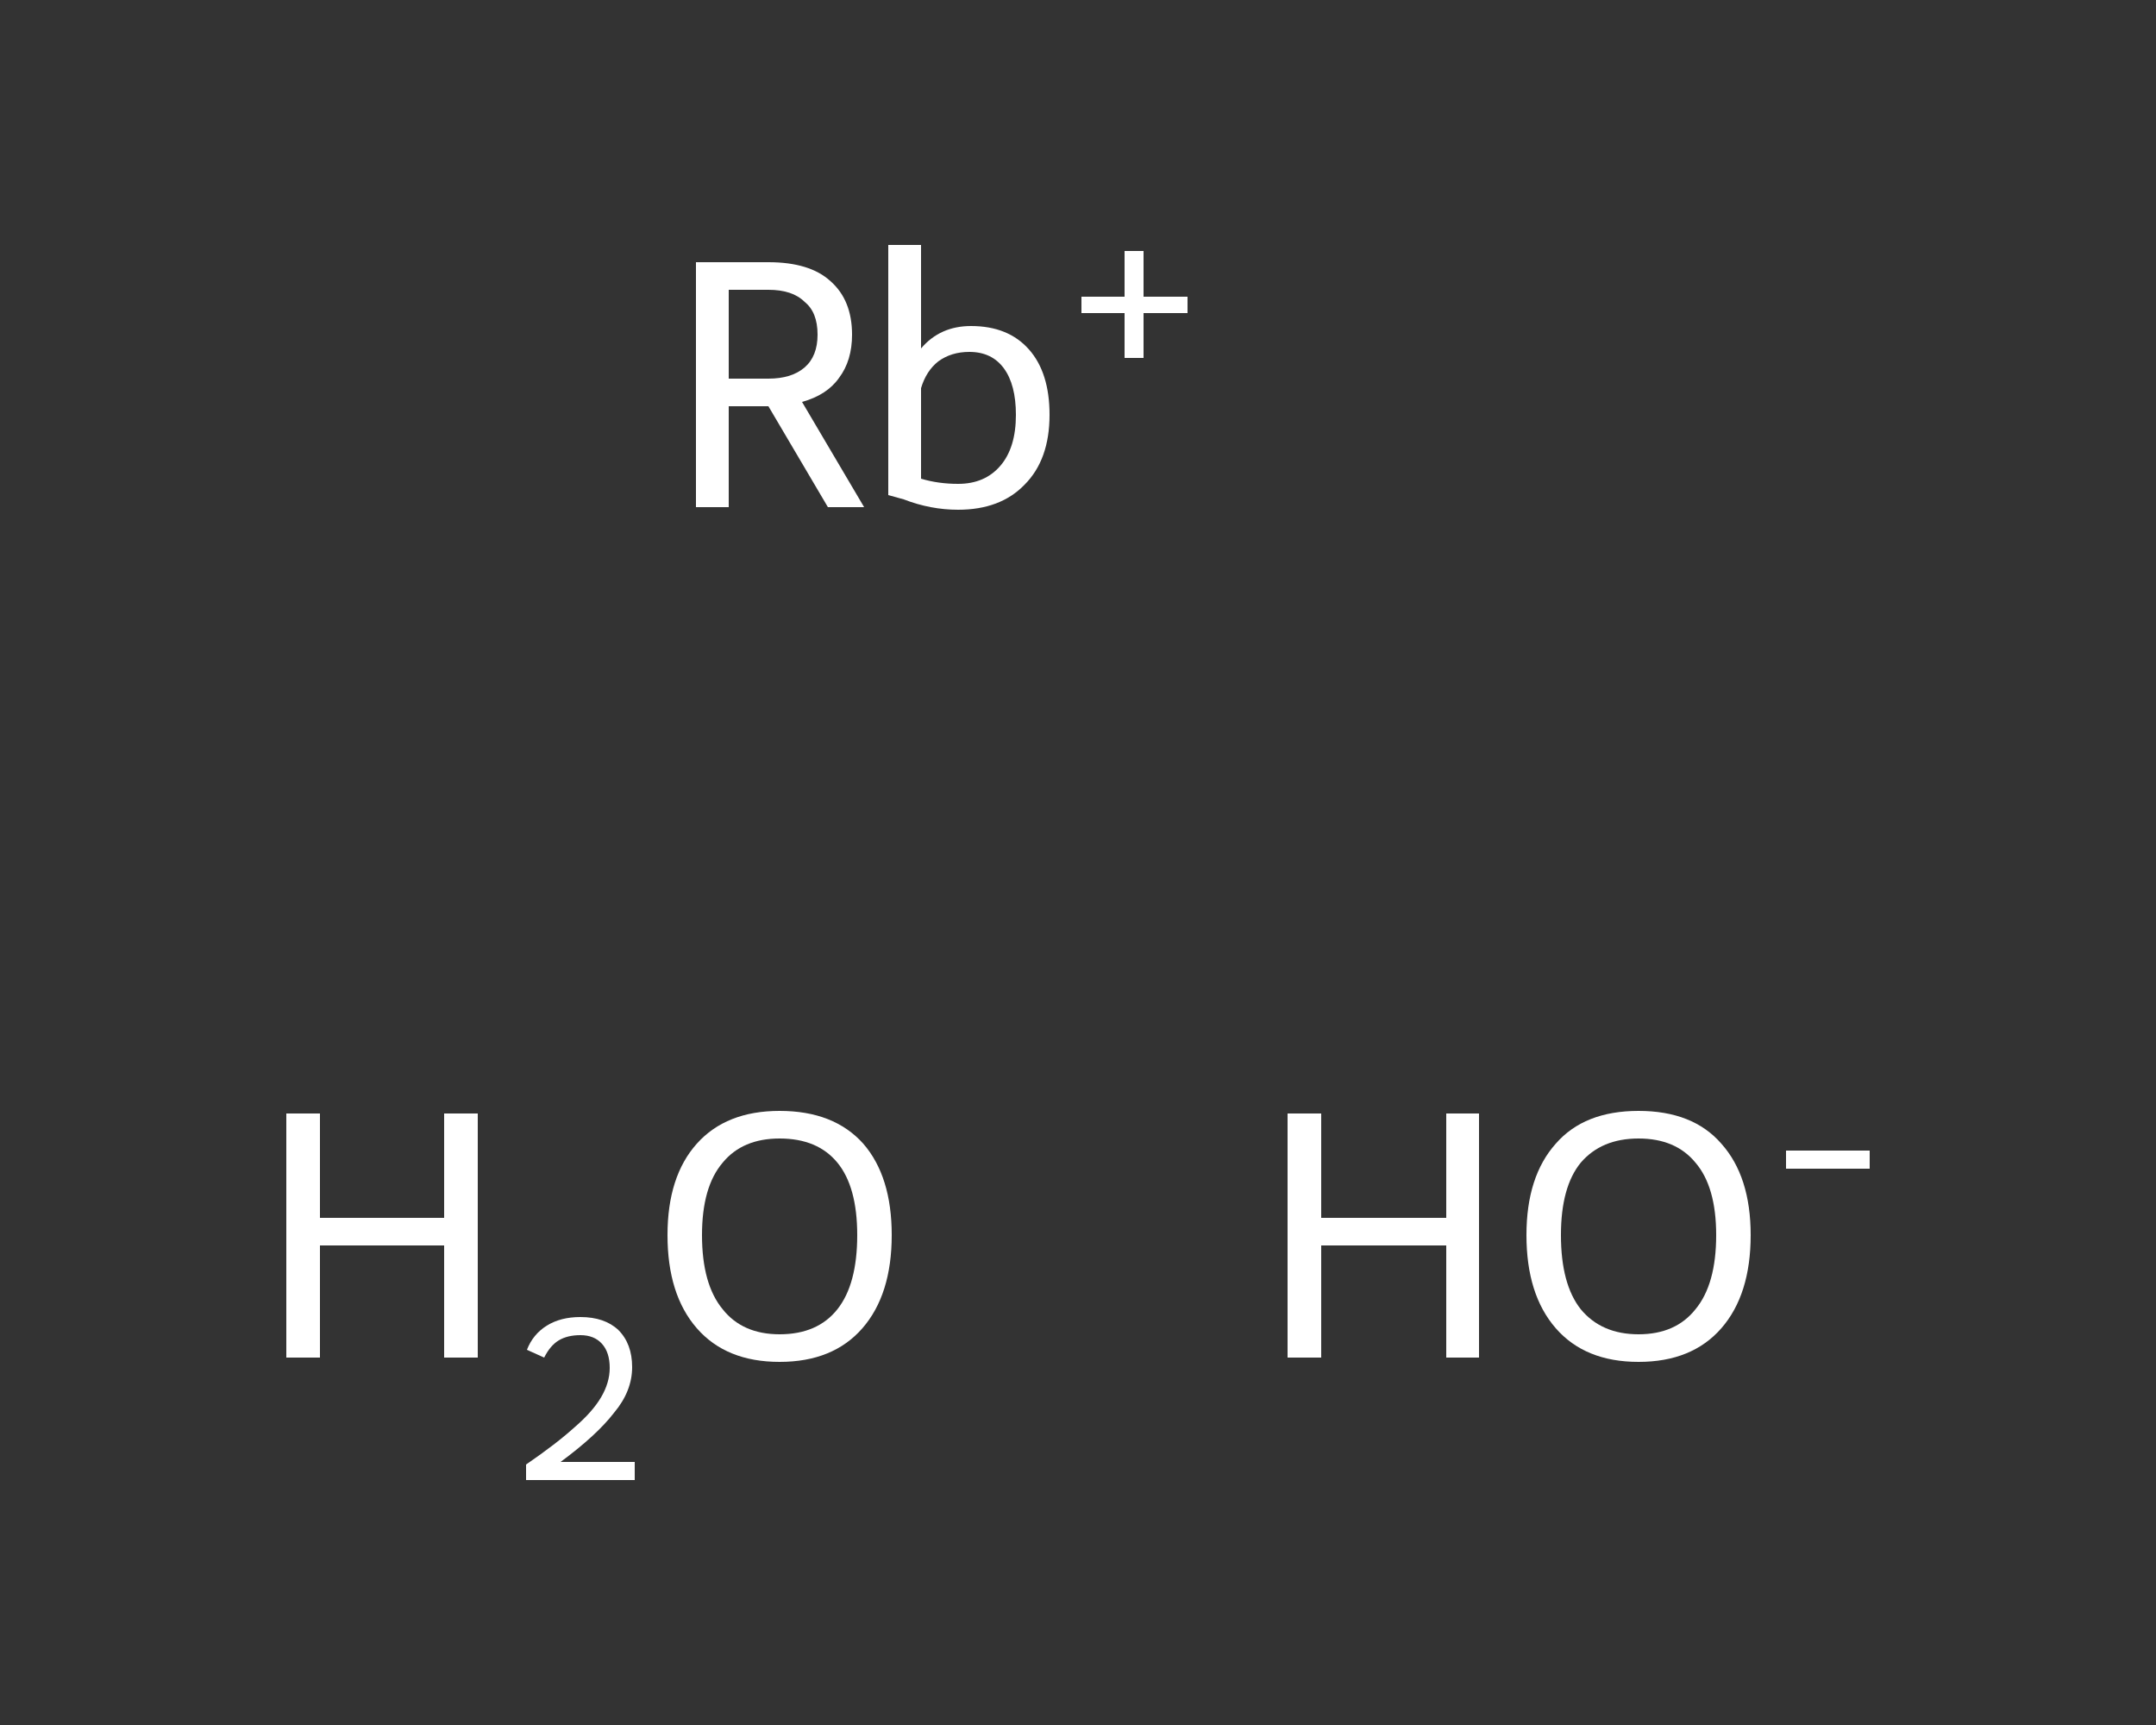 <?xml version='1.0' encoding='iso-8859-1'?>
<svg version='1.1' baseProfile='full'
              xmlns='http://www.w3.org/2000/svg'
                      xmlns:rdkit='http://www.rdkit.org/xml'
                      xmlns:xlink='http://www.w3.org/1999/xlink'
                  xml:space='preserve'
width='250px' height='200px' viewBox='0 0 250 200'>
<rect x="0" y="0" width="250" height="200" fill="#333333" stroke="none"/>
<!-- END OF HEADER -->
<rect style='opacity:1.0;fill:transparent;stroke:none' width='250.0' height='200.0' x='0.0' y='0.0'> </rect>
<path class='atom-0' d='M 33.2 129.1
L 37.1 129.1
L 37.1 141.2
L 51.5 141.2
L 51.5 129.1
L 55.4 129.1
L 55.4 157.4
L 51.5 157.4
L 51.5 144.4
L 37.1 144.4
L 37.1 157.4
L 33.2 157.4
L 33.2 129.1
' fill='#FFFFFF'/>
<path class='atom-0' d='M 61.1 156.5
Q 61.8 154.7, 63.4 153.7
Q 65.0 152.7, 67.3 152.7
Q 70.1 152.7, 71.7 154.2
Q 73.3 155.8, 73.3 158.5
Q 73.3 161.3, 71.2 163.8
Q 69.2 166.4, 65.0 169.5
L 73.6 169.5
L 73.6 171.6
L 61.0 171.6
L 61.0 169.8
Q 64.5 167.4, 66.6 165.5
Q 68.7 163.7, 69.7 162.0
Q 70.7 160.3, 70.7 158.6
Q 70.7 156.8, 69.8 155.8
Q 68.9 154.8, 67.3 154.8
Q 65.8 154.8, 64.8 155.4
Q 63.8 156.0, 63.1 157.4
L 61.1 156.5
' fill='#FFFFFF'/>
<path class='atom-0' d='M 77.4 143.2
Q 77.4 136.4, 80.8 132.6
Q 84.2 128.8, 90.4 128.8
Q 96.7 128.8, 100.1 132.6
Q 103.4 136.4, 103.4 143.2
Q 103.4 150.1, 100.0 154.0
Q 96.6 157.9, 90.4 157.9
Q 84.2 157.9, 80.8 154.0
Q 77.4 150.1, 77.4 143.2
M 90.4 154.7
Q 94.8 154.7, 97.1 151.8
Q 99.4 148.9, 99.4 143.2
Q 99.4 137.6, 97.1 134.8
Q 94.8 132.0, 90.4 132.0
Q 86.1 132.0, 83.8 134.8
Q 81.4 137.6, 81.4 143.2
Q 81.4 148.9, 83.8 151.8
Q 86.1 154.7, 90.4 154.7
' fill='#FFFFFF'/>
<path class='atom-1' d='M 149.3 129.1
L 153.2 129.1
L 153.2 141.2
L 167.7 141.2
L 167.7 129.1
L 171.5 129.1
L 171.5 157.4
L 167.7 157.4
L 167.7 144.4
L 153.2 144.4
L 153.2 157.4
L 149.3 157.4
L 149.3 129.1
' fill='#FFFFFF'/>
<path class='atom-1' d='M 177.0 143.2
Q 177.0 136.4, 180.4 132.6
Q 183.7 128.8, 190.0 128.8
Q 196.3 128.8, 199.6 132.6
Q 203.0 136.4, 203.0 143.2
Q 203.0 150.1, 199.6 154.0
Q 196.2 157.9, 190.0 157.9
Q 183.8 157.9, 180.4 154.0
Q 177.0 150.1, 177.0 143.2
M 190.0 154.7
Q 194.3 154.7, 196.6 151.8
Q 199.0 148.9, 199.0 143.2
Q 199.0 137.6, 196.6 134.8
Q 194.3 132.0, 190.0 132.0
Q 185.7 132.0, 183.3 134.8
Q 181.0 137.6, 181.0 143.2
Q 181.0 148.9, 183.3 151.8
Q 185.7 154.7, 190.0 154.7
' fill='#FFFFFF'/>
<path class='atom-1' d='M 207.1 133.4
L 216.8 133.4
L 216.8 135.5
L 207.1 135.5
L 207.1 133.4
' fill='#FFFFFF'/>
<path class='atom-2' d='M 96.0 58.8
L 89.1 47.1
L 89.1 47.1
L 84.5 47.1
L 84.5 58.8
L 80.7 58.8
L 80.7 30.4
L 89.1 30.4
Q 93.9 30.4, 96.3 32.6
Q 98.8 34.8, 98.8 38.8
Q 98.8 41.8, 97.3 43.8
Q 95.9 45.8, 93.0 46.6
L 100.2 58.8
L 96.0 58.8
M 84.5 43.9
L 89.1 43.9
Q 91.8 43.9, 93.3 42.6
Q 94.8 41.3, 94.8 38.8
Q 94.8 36.2, 93.3 35.0
Q 91.9 33.6, 89.1 33.6
L 84.5 33.6
L 84.5 43.9
' fill='#FFFFFF'/>
<path class='atom-2' d='M 112.6 37.8
Q 116.9 37.8, 119.3 40.5
Q 121.7 43.2, 121.7 48.1
Q 121.7 53.3, 118.8 56.2
Q 116.0 59.1, 111.1 59.1
Q 107.9 59.1, 104.8 57.9
L 103.0 57.4
L 103.0 28.4
L 106.8 28.4
L 106.8 40.4
Q 109.0 37.8, 112.6 37.8
M 111.1 56.1
Q 114.2 56.1, 116.0 54.0
Q 117.8 51.9, 117.8 48.1
Q 117.8 44.6, 116.4 42.7
Q 115.0 40.8, 112.4 40.8
Q 110.3 40.8, 108.8 41.9
Q 107.4 43.0, 106.8 45.0
L 106.8 55.5
Q 108.8 56.1, 111.1 56.1
' fill='#FFFFFF'/>
<path class='atom-2' d='M 125.4 34.4
L 130.4 34.4
L 130.4 29.1
L 132.6 29.1
L 132.6 34.4
L 137.7 34.4
L 137.7 36.3
L 132.6 36.3
L 132.6 41.5
L 130.4 41.5
L 130.4 36.3
L 125.4 36.3
L 125.4 34.4
' fill='#FFFFFF'/>
</svg>
